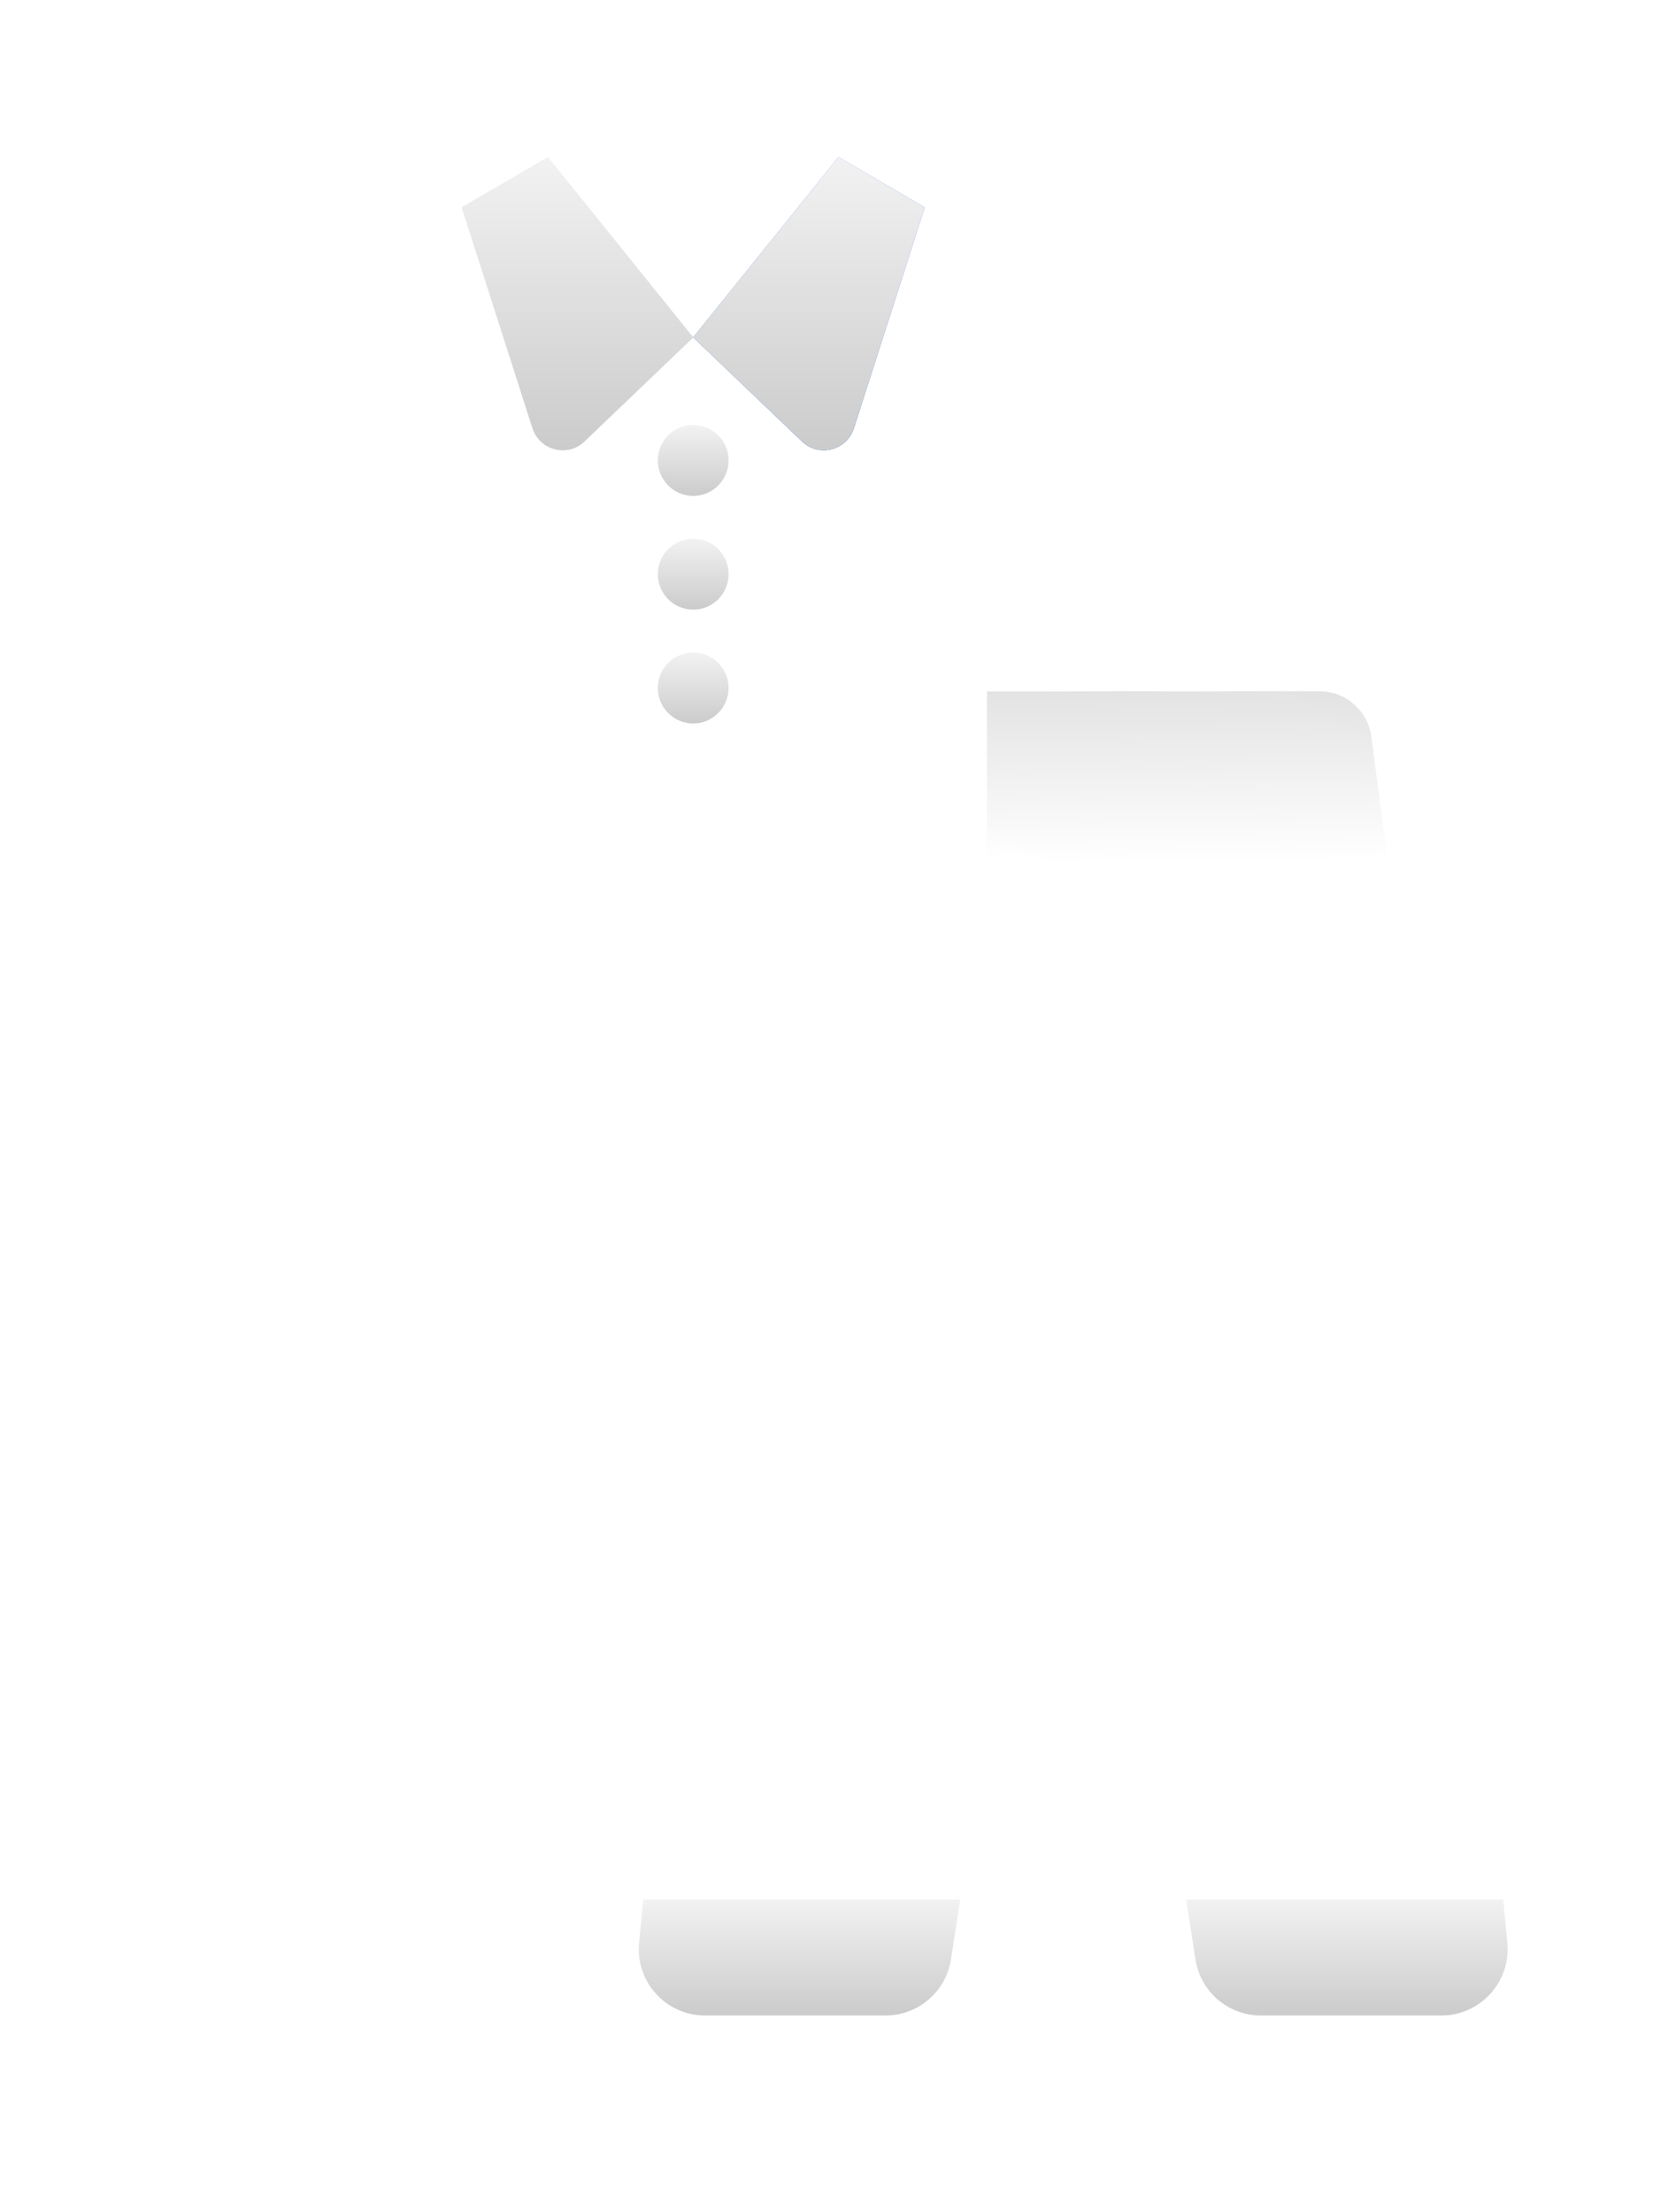<svg width="255" height="338" viewBox="0 0 255 338" fill="none" xmlns="http://www.w3.org/2000/svg">
<g filter="url(#filter0_d_146_1318)">
<path d="M230.445 296.906C230.992 302.85 226.301 307.991 220.357 307.991H192.759C190.347 307.996 188.013 307.137 186.18 305.569C184.347 304.001 183.136 301.829 182.767 299.445L168.502 207.719C167.699 202.675 160.406 202.675 159.603 207.719L145.37 299.444C144.598 304.36 140.358 307.99 135.378 307.99H107.78C101.804 307.99 97.146 302.85 97.692 296.906L115.801 105.65H145.37C152.148 105.65 153.663 105.65 159.603 105.65L171.297 105.625C176.483 105.625 177.52 105.65 180.133 105.651L189.449 105.625H196.192C199.304 105.649 194.117 105.649 198.266 105.625L201.735 105.634C205.739 105.644 209.12 108.613 209.646 112.582L221.096 198.979L230.445 296.906Z" fill="white"/>
</g>
<path d="M230.445 296.906C230.992 302.85 226.301 307.991 220.357 307.991H192.759C190.347 307.996 188.013 307.137 186.18 305.569C184.347 304.001 183.136 301.829 182.767 299.445L168.502 207.719C167.699 202.675 160.406 202.675 159.603 207.719L145.37 299.444C144.598 304.36 140.358 307.99 135.378 307.99H107.78C101.804 307.99 97.146 302.85 97.692 296.906L115.801 105.65H145.37C152.148 105.65 153.663 105.65 159.603 105.65L171.297 105.625C176.483 105.625 177.52 105.65 180.133 105.651L189.449 105.625H196.192C199.304 105.649 194.117 105.649 198.266 105.625L201.735 105.634C205.739 105.644 209.12 108.613 209.646 112.582L221.096 198.979L230.445 296.906Z" fill="url(#paint0_linear_146_1318)"/>
<path d="M98.333 290.273L97.702 296.921C97.142 302.855 101.802 307.999 107.787 307.999H135.369C140.36 307.999 144.613 304.357 145.377 299.442L146.801 290.273H98.333Z" fill="url(#paint1_linear_146_1318)"/>
<path d="M181.336 290.273L182.762 299.442C183.526 304.383 187.779 307.999 192.77 307.999H220.352C226.311 307.999 230.997 302.855 230.437 296.921L229.804 290.273H181.336Z" fill="url(#paint2_linear_146_1318)"/>
<g filter="url(#filter1_d_146_1318)">
<path d="M183.335 83.789L165.215 90.273C163.864 90.763 162.395 90.819 161.011 90.434C159.626 90.049 158.397 89.241 157.494 88.124L150.883 80.038V177.867C150.883 177.872 150.881 177.876 150.877 177.88C150.874 177.883 150.869 177.885 150.865 177.885C150.865 198.443 61.083 198.443 61.083 177.885V80.038L54.455 88.124C53.551 89.241 52.322 90.049 50.938 90.434C49.553 90.819 48.084 90.763 46.733 90.273L28.613 83.789C24.824 82.442 22.967 78.144 24.588 74.465L39.575 40.283C40.304 38.625 41.652 37.314 43.345 36.622L70.589 25.696L81.422 59.45C82.509 62.838 86.767 63.92 89.34 61.461L105.974 45.564L122.61 61.463C125.182 63.921 129.439 62.841 130.528 59.454L141.377 25.695L168.602 36.622C170.288 37.311 171.644 38.621 172.39 40.282L187.36 74.465C188.981 78.144 187.141 82.442 183.335 83.789Z" fill="white"/>
<path d="M83.776 18L105.979 45.562L89.341 61.463C86.769 63.922 82.511 62.84 81.423 59.453L70.586 25.698L83.776 18Z" fill="url(#paint3_linear_146_1318)"/>
<path d="M128.183 18L105.98 45.562L122.618 61.463C125.191 63.922 129.448 62.84 130.536 59.453L141.373 25.698L128.183 18Z" fill="url(#paint4_linear_146_1318)"/>
<path d="M83.773 18L105.976 45.562L128.178 18H83.773Z" fill="white"/>
<path d="M105.971 45.554L89.336 61.462C86.763 63.923 82.511 62.842 81.41 59.447L70.594 25.692L83.772 18L105.971 45.554Z" fill="url(#paint5_linear_146_1318)"/>
<path d="M141.373 25.693L130.538 59.448C129.437 62.842 125.185 63.924 122.612 61.462L105.977 45.554L128.183 18L141.373 25.693Z" fill="url(#paint6_linear_146_1318)"/>
<path d="M141.373 25.693L130.538 59.448C129.437 62.842 125.185 63.924 122.612 61.462L105.977 45.554L128.183 18L141.373 25.693Z" fill="url(#paint7_linear_146_1318)"/>
<path d="M111.383 99.127C111.383 102.123 108.97 104.556 105.975 104.556C102.98 104.556 100.566 102.123 100.566 99.127C100.566 96.132 102.979 93.719 105.975 93.719C108.97 93.719 111.383 96.132 111.383 99.127Z" fill="url(#paint8_linear_146_1318)"/>
<path d="M111.383 81.737C111.383 84.732 108.97 87.166 105.975 87.166C102.98 87.166 100.566 84.732 100.566 81.737C100.566 78.742 102.979 76.328 105.975 76.328C106.686 76.327 107.389 76.466 108.046 76.737C108.703 77.008 109.3 77.407 109.802 77.909C110.305 78.412 110.703 79.009 110.975 79.665C111.246 80.322 111.385 81.026 111.383 81.737Z" fill="url(#paint9_linear_146_1318)"/>
<path d="M111.383 64.35C111.383 67.346 108.97 69.779 105.975 69.779C102.98 69.779 100.566 67.346 100.566 64.35C100.566 61.355 102.979 58.941 105.975 58.941C106.686 58.94 107.389 59.079 108.046 59.35C108.703 59.622 109.3 60.02 109.802 60.523C110.305 61.025 110.703 61.622 110.975 62.279C111.246 62.936 111.385 63.639 111.383 64.35Z" fill="url(#paint10_linear_146_1318)"/>
</g>
<defs>
<filter id="filter0_d_146_1318" x="73.648" y="87.625" width="180.84" height="250.367" filterUnits="userSpaceOnUse" color-interpolation-filters="sRGB">
<feFlood flood-opacity="0" result="BackgroundImageFix"/>
<feColorMatrix in="SourceAlpha" type="matrix" values="0 0 0 0 0 0 0 0 0 0 0 0 0 0 0 0 0 0 127 0" result="hardAlpha"/>
<feOffset dy="6"/>
<feGaussianBlur stdDeviation="12"/>
<feComposite in2="hardAlpha" operator="out"/>
<feColorMatrix type="matrix" values="0 0 0 0 0 0 0 0 0 0 0 0 0 0 0 0 0 0 0.2 0"/>
<feBlend mode="normal" in2="BackgroundImageFix" result="effect1_dropShadow_146_1318"/>
<feBlend mode="normal" in="SourceGraphic" in2="effect1_dropShadow_146_1318" result="shape"/>
</filter>
<filter id="filter1_d_146_1318" x="0" y="0" width="211.949" height="223.305" filterUnits="userSpaceOnUse" color-interpolation-filters="sRGB">
<feFlood flood-opacity="0" result="BackgroundImageFix"/>
<feColorMatrix in="SourceAlpha" type="matrix" values="0 0 0 0 0 0 0 0 0 0 0 0 0 0 0 0 0 0 127 0" result="hardAlpha"/>
<feOffset dy="6"/>
<feGaussianBlur stdDeviation="12"/>
<feComposite in2="hardAlpha" operator="out"/>
<feColorMatrix type="matrix" values="0 0 0 0 0 0 0 0 0 0 0 0 0 0 0 0 0 0 0.2 0"/>
<feBlend mode="normal" in2="BackgroundImageFix" result="effect1_dropShadow_146_1318"/>
<feBlend mode="normal" in="SourceGraphic" in2="effect1_dropShadow_146_1318" result="shape"/>
</filter>
<linearGradient id="paint0_linear_146_1318" x1="164.069" y1="105.625" x2="164.036" y2="131.582" gradientUnits="userSpaceOnUse">
<stop stop-color="#E3E3E3"/>
<stop offset="1" stop-color="#E3E3E3" stop-opacity="0"/>
</linearGradient>
<linearGradient id="paint1_linear_146_1318" x1="122.228" y1="307.998" x2="122.228" y2="290.273" gradientUnits="userSpaceOnUse">
<stop offset="0.017" stop-color="#CCCCCC"/>
<stop offset="1" stop-color="#F2F2F2"/>
</linearGradient>
<linearGradient id="paint2_linear_146_1318" x1="205.909" y1="307.998" x2="205.909" y2="290.273" gradientUnits="userSpaceOnUse">
<stop offset="0.017" stop-color="#CCCCCC"/>
<stop offset="1" stop-color="#F2F2F2"/>
</linearGradient>
<linearGradient id="paint3_linear_146_1318" x1="88.282" y1="62.8" x2="88.282" y2="18" gradientUnits="userSpaceOnUse">
<stop offset="0.017" stop-color="#CCCCCC"/>
<stop offset="1" stop-color="#F2F2F2"/>
</linearGradient>
<linearGradient id="paint4_linear_146_1318" x1="123.677" y1="62.8" x2="123.677" y2="18" gradientUnits="userSpaceOnUse">
<stop offset="0.017" stop-color="#CCCCCC"/>
<stop offset="1" stop-color="#F2F2F2"/>
</linearGradient>
<linearGradient id="paint5_linear_146_1318" x1="88.282" y1="62.801" x2="88.282" y2="18" gradientUnits="userSpaceOnUse">
<stop offset="0.017" stop-color="#CCCCCC"/>
<stop offset="1" stop-color="#F2F2F2"/>
</linearGradient>
<linearGradient id="paint6_linear_146_1318" x1="123.675" y1="62.802" x2="123.675" y2="18" gradientUnits="userSpaceOnUse">
<stop stop-color="#0969DB"/>
<stop offset="1" stop-color="#4F8AFF"/>
</linearGradient>
<linearGradient id="paint7_linear_146_1318" x1="123.675" y1="62.802" x2="123.675" y2="18" gradientUnits="userSpaceOnUse">
<stop offset="0.017" stop-color="#CCCCCC"/>
<stop offset="1" stop-color="#F2F2F2"/>
</linearGradient>
<linearGradient id="paint8_linear_146_1318" x1="105.975" y1="104.556" x2="105.975" y2="93.719" gradientUnits="userSpaceOnUse">
<stop offset="0.017" stop-color="#CCCCCC"/>
<stop offset="1" stop-color="#F2F2F2"/>
</linearGradient>
<linearGradient id="paint9_linear_146_1318" x1="105.975" y1="87.166" x2="105.975" y2="76.328" gradientUnits="userSpaceOnUse">
<stop offset="0.017" stop-color="#CCCCCC"/>
<stop offset="1" stop-color="#F2F2F2"/>
</linearGradient>
<linearGradient id="paint10_linear_146_1318" x1="105.975" y1="69.779" x2="105.975" y2="58.941" gradientUnits="userSpaceOnUse">
<stop offset="0.017" stop-color="#CCCCCC"/>
<stop offset="1" stop-color="#F2F2F2"/>
</linearGradient>
</defs>
</svg>
